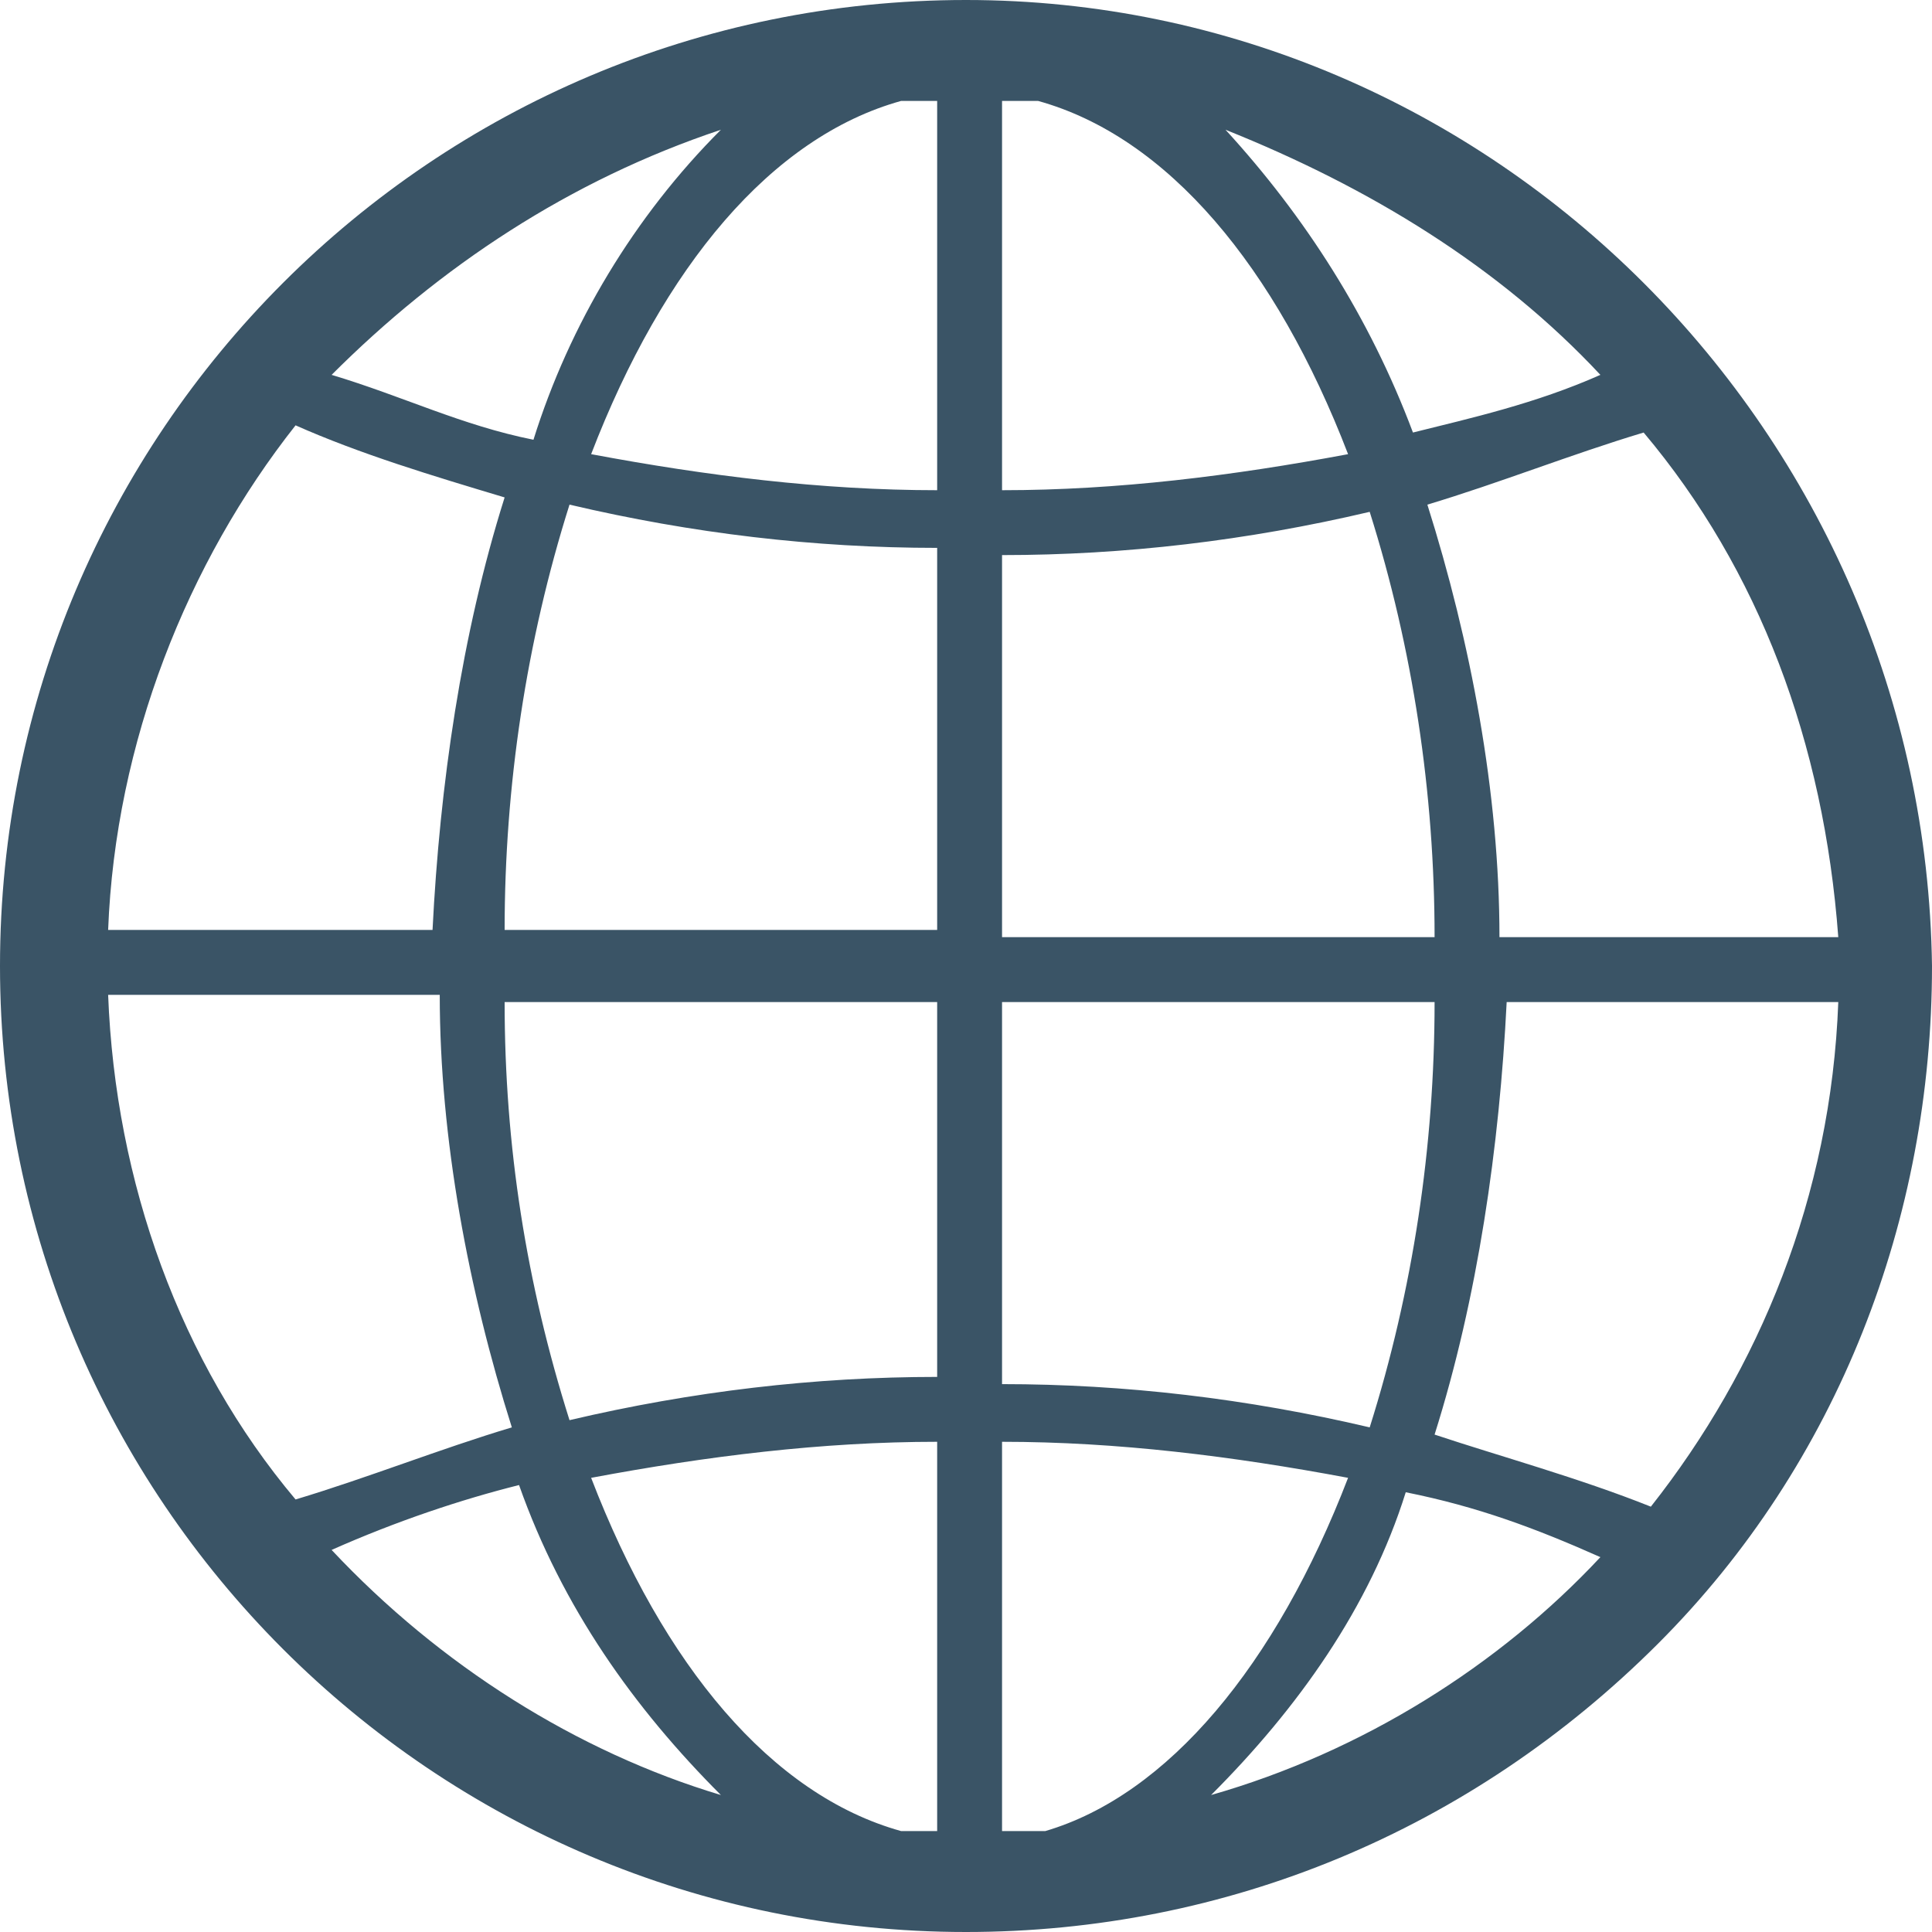 <?xml version="1.0" encoding="utf-8"?>
<!-- Generator: Adobe Illustrator 24.1.0, SVG Export Plug-In . SVG Version: 6.00 Build 0)  -->
<svg version="1.1" id="Capa_1" xmlns="http://www.w3.org/2000/svg" xmlns:xlink="http://www.w3.org/1999/xlink" x="0px" y="0px"
	 viewBox="0 0 26.8 26.8" style="enable-background:new 0 0 26.8 26.8;" xml:space="preserve">
<style type="text/css">
	.st0{fill:#3A5466;}
</style>
<path class="st0" d="M13.4,0C6,0,0,6,0,13.4s6,13.4,13.4,13.4c3.6,0,7-1.4,9.6-4c2.5-2.5,3.8-5.9,3.8-9.4C26.7,6,20.7,0,13.4,0z
	 M12.5,25.4c-1.8-0.5-3.3-2.3-4.3-4.9C9.8,20.2,11.4,20,13,20v5.4C12.8,25.4,12.6,25.4,12.5,25.4z M14.4,1.4
	c1.8,0.5,3.3,2.3,4.3,4.9c-1.6,0.3-3.2,0.5-4.8,0.5c0,0,0-5.2,0-5.4C14,1.4,14.2,1.4,14.4,1.4z M25.5,13h-4.7c0-2-0.4-4.1-1-6
	c1-0.3,2-0.7,3-1C24.4,7.9,25.3,10.3,25.5,13z M13.9,13V7.7c1.7,0,3.4-0.2,5.1-0.6C19.6,9,19.9,11,19.9,13H13.9z M19.9,13.9
	c0,2-0.3,4-0.9,5.9c-1.7-0.4-3.4-0.6-5.1-0.6v-5.3H19.9z M22.2,5.2c-0.9,0.4-1.8,0.6-2.6,0.8c-0.6-1.6-1.5-3-2.6-4.2
	C19,2.6,20.8,3.7,22.2,5.2z M13,1.4v5.4c-1.6,0-3.2-0.2-4.8-0.5c1-2.6,2.5-4.4,4.3-4.9C12.7,1.4,12.8,1.4,13,1.4z M7,12.9
	c0-2,0.3-4,0.9-5.9c1.7,0.4,3.4,0.6,5.1,0.6v5.3H7z M13,13.9v5.2c-1.7,0-3.4,0.2-5.1,0.6C7.3,17.8,7,15.9,7,13.9H13z M10,1.8
	C8.8,3,7.9,4.5,7.4,6.1C6.4,5.9,5.6,5.5,4.6,5.2C6.1,3.7,7.9,2.5,10,1.8z M7,6.9c-0.6,1.9-0.9,4-1,6H1.5c0.1-2.6,1.1-5.1,2.6-7
	C5,6.3,6,6.6,7,6.9z M1.5,13.8h4.6c0,2,0.4,4.1,1,6c-1,0.3-2,0.7-3,1C2.5,18.9,1.6,16.4,1.5,13.8z M4.6,21.5
	c0.9-0.4,1.8-0.7,2.6-0.9c0.6,1.7,1.6,3.1,2.8,4.3C8,24.3,6.1,23.1,4.6,21.5z M13.9,25.4V20c1.6,0,3.2,0.2,4.8,0.5
	c-1,2.6-2.5,4.4-4.2,4.9C14.3,25.4,14.1,25.4,13.9,25.4z M16.8,24.9c1.2-1.2,2.2-2.6,2.7-4.2c1,0.2,1.8,0.5,2.7,0.9
	C20.8,23.1,18.9,24.3,16.8,24.9z M19.9,19.9c0.6-1.9,0.9-4,1-6h4.6c-0.1,2.7-1.1,5.1-2.6,7C21.9,20.5,20.8,20.2,19.9,19.9z"/>
</svg>
